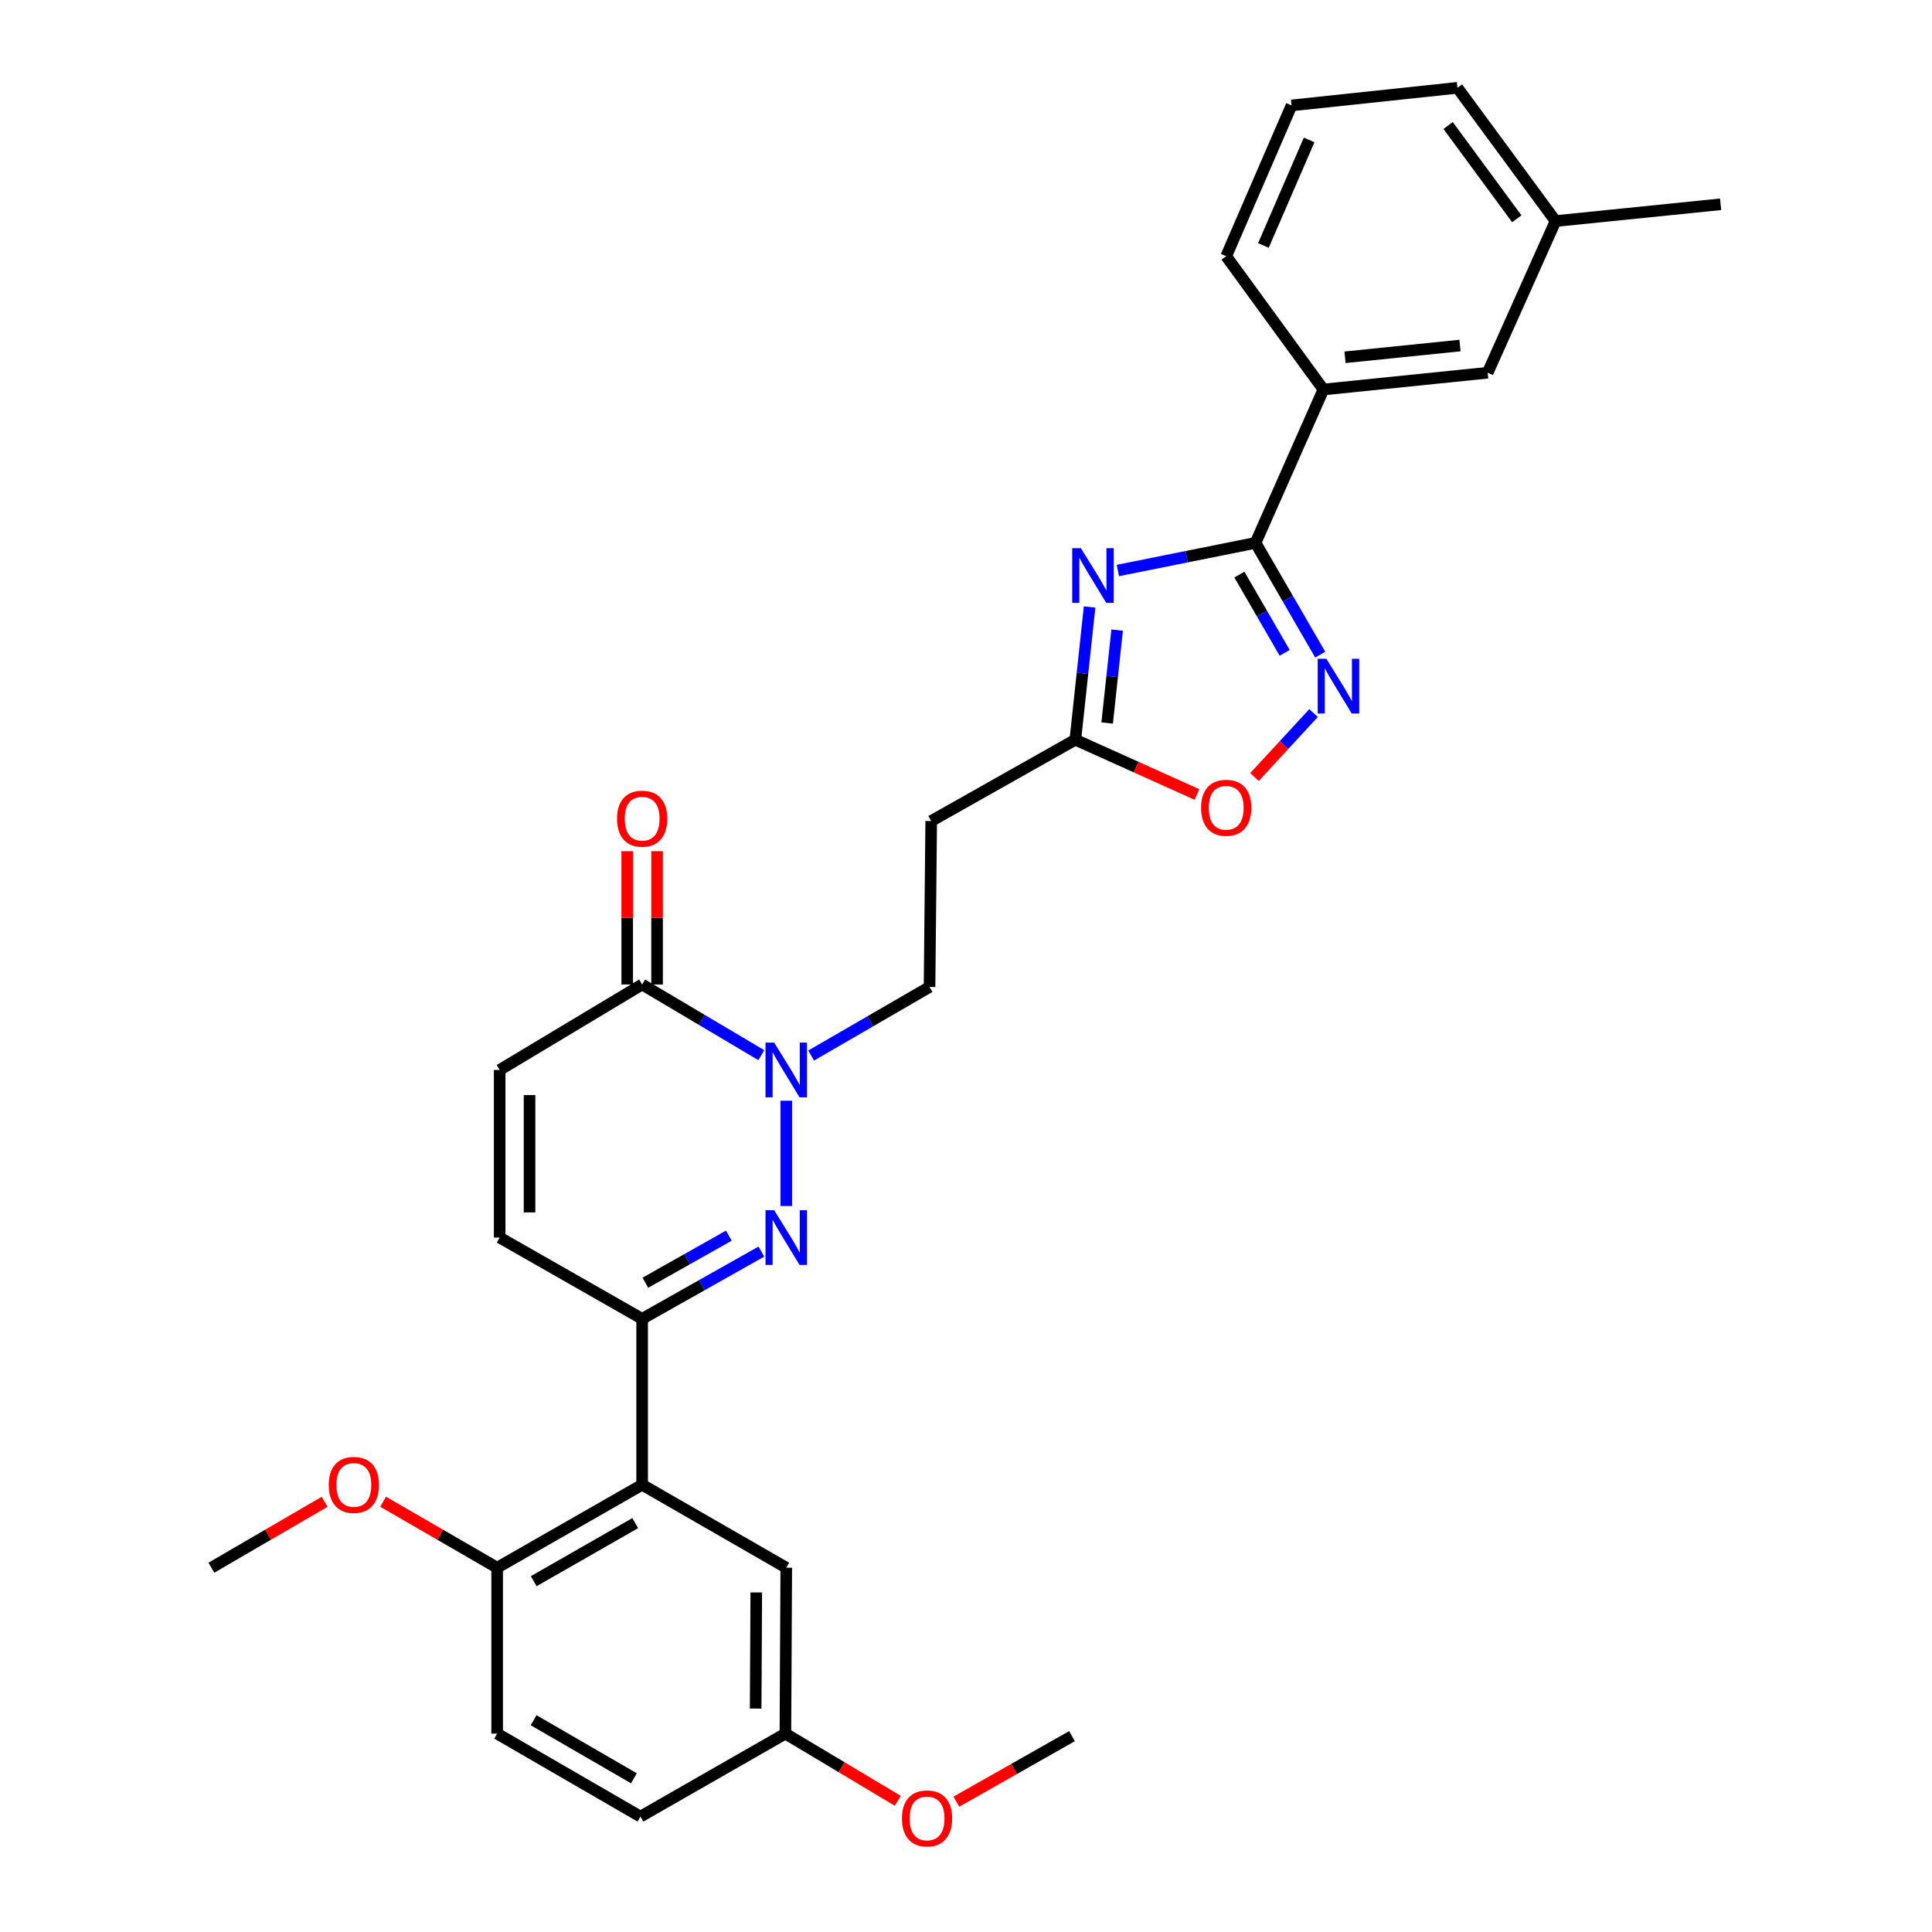 <?xml version='1.0' encoding='iso-8859-1'?>
<svg version='1.1' baseProfile='full'
              xmlns='http://www.w3.org/2000/svg'
                      xmlns:rdkit='http://www.rdkit.org/xml'
                      xmlns:xlink='http://www.w3.org/1999/xlink'
                  xml:space='preserve'
width='1000px' height='1000px' viewBox='0 0 1000 1000'>
<!-- END OF HEADER -->
<rect style='opacity:1.0;fill:#FFFFFF;stroke:none' width='1000' height='1000' x='0' y='0'> </rect>
<path class='bond-1' d='M 406.972,624.222 L 406.972,569.729' style='fill:none;fill-rule:evenodd;stroke:#0000FF;stroke-width:6px;stroke-linecap:butt;stroke-linejoin:miter;stroke-opacity:1' />
<path class='bond-3' d='M 394.09,647.816 L 363.231,665.223' style='fill:none;fill-rule:evenodd;stroke:#0000FF;stroke-width:6px;stroke-linecap:butt;stroke-linejoin:miter;stroke-opacity:1' />
<path class='bond-3' d='M 363.231,665.223 L 332.372,682.629' style='fill:none;fill-rule:evenodd;stroke:#000000;stroke-width:6px;stroke-linecap:butt;stroke-linejoin:miter;stroke-opacity:1' />
<path class='bond-3' d='M 377.239,639.575 L 355.637,651.76' style='fill:none;fill-rule:evenodd;stroke:#0000FF;stroke-width:6px;stroke-linecap:butt;stroke-linejoin:miter;stroke-opacity:1' />
<path class='bond-3' d='M 355.637,651.76 L 334.036,663.944' style='fill:none;fill-rule:evenodd;stroke:#000000;stroke-width:6px;stroke-linecap:butt;stroke-linejoin:miter;stroke-opacity:1' />
<path class='bond-0' d='M 563.97,314.181 L 560.281,348.532' style='fill:none;fill-rule:evenodd;stroke:#0000FF;stroke-width:6px;stroke-linecap:butt;stroke-linejoin:miter;stroke-opacity:1' />
<path class='bond-0' d='M 560.281,348.532 L 556.592,382.883' style='fill:none;fill-rule:evenodd;stroke:#000000;stroke-width:6px;stroke-linecap:butt;stroke-linejoin:miter;stroke-opacity:1' />
<path class='bond-0' d='M 578.232,326.137 L 575.65,350.183' style='fill:none;fill-rule:evenodd;stroke:#0000FF;stroke-width:6px;stroke-linecap:butt;stroke-linejoin:miter;stroke-opacity:1' />
<path class='bond-0' d='M 575.65,350.183 L 573.067,374.228' style='fill:none;fill-rule:evenodd;stroke:#000000;stroke-width:6px;stroke-linecap:butt;stroke-linejoin:miter;stroke-opacity:1' />
<path class='bond-2' d='M 578.606,295.297 L 614.233,288.145' style='fill:none;fill-rule:evenodd;stroke:#0000FF;stroke-width:6px;stroke-linecap:butt;stroke-linejoin:miter;stroke-opacity:1' />
<path class='bond-2' d='M 614.233,288.145 L 649.86,280.992' style='fill:none;fill-rule:evenodd;stroke:#000000;stroke-width:6px;stroke-linecap:butt;stroke-linejoin:miter;stroke-opacity:1' />
<path class='bond-6' d='M 394.063,546.153 L 363.218,527.859' style='fill:none;fill-rule:evenodd;stroke:#0000FF;stroke-width:6px;stroke-linecap:butt;stroke-linejoin:miter;stroke-opacity:1' />
<path class='bond-6' d='M 363.218,527.859 L 332.372,509.566' style='fill:none;fill-rule:evenodd;stroke:#000000;stroke-width:6px;stroke-linecap:butt;stroke-linejoin:miter;stroke-opacity:1' />
<path class='bond-13' d='M 419.854,546.346 L 450.489,528.6' style='fill:none;fill-rule:evenodd;stroke:#0000FF;stroke-width:6px;stroke-linecap:butt;stroke-linejoin:miter;stroke-opacity:1' />
<path class='bond-13' d='M 450.489,528.6 L 481.125,510.854' style='fill:none;fill-rule:evenodd;stroke:#000000;stroke-width:6px;stroke-linecap:butt;stroke-linejoin:miter;stroke-opacity:1' />
<path class='bond-11' d='M 649.86,280.992 L 685,201.61' style='fill:none;fill-rule:evenodd;stroke:#000000;stroke-width:6px;stroke-linecap:butt;stroke-linejoin:miter;stroke-opacity:1' />
<path class='bond-32' d='M 649.86,280.992 L 666.602,309.914' style='fill:none;fill-rule:evenodd;stroke:#000000;stroke-width:6px;stroke-linecap:butt;stroke-linejoin:miter;stroke-opacity:1' />
<path class='bond-32' d='M 666.602,309.914 L 683.344,338.835' style='fill:none;fill-rule:evenodd;stroke:#0000FF;stroke-width:6px;stroke-linecap:butt;stroke-linejoin:miter;stroke-opacity:1' />
<path class='bond-32' d='M 641.505,297.413 L 653.224,317.658' style='fill:none;fill-rule:evenodd;stroke:#000000;stroke-width:6px;stroke-linecap:butt;stroke-linejoin:miter;stroke-opacity:1' />
<path class='bond-32' d='M 653.224,317.658 L 664.944,337.903' style='fill:none;fill-rule:evenodd;stroke:#0000FF;stroke-width:6px;stroke-linecap:butt;stroke-linejoin:miter;stroke-opacity:1' />
<path class='bond-5' d='M 332.372,682.629 L 332.372,768.504' style='fill:none;fill-rule:evenodd;stroke:#000000;stroke-width:6px;stroke-linecap:butt;stroke-linejoin:miter;stroke-opacity:1' />
<path class='bond-9' d='M 332.372,682.629 L 258.631,640.551' style='fill:none;fill-rule:evenodd;stroke:#000000;stroke-width:6px;stroke-linecap:butt;stroke-linejoin:miter;stroke-opacity:1' />
<path class='bond-4' d='M 679.9,369.078 L 664.622,385.614' style='fill:none;fill-rule:evenodd;stroke:#0000FF;stroke-width:6px;stroke-linecap:butt;stroke-linejoin:miter;stroke-opacity:1' />
<path class='bond-4' d='M 664.622,385.614 L 649.344,402.15' style='fill:none;fill-rule:evenodd;stroke:#FF0000;stroke-width:6px;stroke-linecap:butt;stroke-linejoin:miter;stroke-opacity:1' />
<path class='bond-14' d='M 332.372,768.504 L 257.326,811.442' style='fill:none;fill-rule:evenodd;stroke:#000000;stroke-width:6px;stroke-linecap:butt;stroke-linejoin:miter;stroke-opacity:1' />
<path class='bond-14' d='M 328.792,788.362 L 276.259,818.418' style='fill:none;fill-rule:evenodd;stroke:#000000;stroke-width:6px;stroke-linecap:butt;stroke-linejoin:miter;stroke-opacity:1' />
<path class='bond-15' d='M 332.372,768.504 L 406.972,811.442' style='fill:none;fill-rule:evenodd;stroke:#000000;stroke-width:6px;stroke-linecap:butt;stroke-linejoin:miter;stroke-opacity:1' />
<path class='bond-16' d='M 340.101,509.566 L 340.101,475.069' style='fill:none;fill-rule:evenodd;stroke:#000000;stroke-width:6px;stroke-linecap:butt;stroke-linejoin:miter;stroke-opacity:1' />
<path class='bond-16' d='M 340.101,475.069 L 340.101,440.572' style='fill:none;fill-rule:evenodd;stroke:#FF0000;stroke-width:6px;stroke-linecap:butt;stroke-linejoin:miter;stroke-opacity:1' />
<path class='bond-16' d='M 324.643,509.566 L 324.643,475.069' style='fill:none;fill-rule:evenodd;stroke:#000000;stroke-width:6px;stroke-linecap:butt;stroke-linejoin:miter;stroke-opacity:1' />
<path class='bond-16' d='M 324.643,475.069 L 324.643,440.572' style='fill:none;fill-rule:evenodd;stroke:#FF0000;stroke-width:6px;stroke-linecap:butt;stroke-linejoin:miter;stroke-opacity:1' />
<path class='bond-30' d='M 332.372,509.566 L 258.631,553.808' style='fill:none;fill-rule:evenodd;stroke:#000000;stroke-width:6px;stroke-linecap:butt;stroke-linejoin:miter;stroke-opacity:1' />
<path class='bond-7' d='M 556.592,382.883 L 481.992,424.97' style='fill:none;fill-rule:evenodd;stroke:#000000;stroke-width:6px;stroke-linecap:butt;stroke-linejoin:miter;stroke-opacity:1' />
<path class='bond-8' d='M 556.592,382.883 L 588.064,397.046' style='fill:none;fill-rule:evenodd;stroke:#000000;stroke-width:6px;stroke-linecap:butt;stroke-linejoin:miter;stroke-opacity:1' />
<path class='bond-8' d='M 588.064,397.046 L 619.537,411.209' style='fill:none;fill-rule:evenodd;stroke:#FF0000;stroke-width:6px;stroke-linecap:butt;stroke-linejoin:miter;stroke-opacity:1' />
<path class='bond-10' d='M 258.631,640.551 L 258.631,553.808' style='fill:none;fill-rule:evenodd;stroke:#000000;stroke-width:6px;stroke-linecap:butt;stroke-linejoin:miter;stroke-opacity:1' />
<path class='bond-10' d='M 274.089,627.539 L 274.089,566.82' style='fill:none;fill-rule:evenodd;stroke:#000000;stroke-width:6px;stroke-linecap:butt;stroke-linejoin:miter;stroke-opacity:1' />
<path class='bond-17' d='M 685,201.61 L 770.008,192.928' style='fill:none;fill-rule:evenodd;stroke:#000000;stroke-width:6px;stroke-linecap:butt;stroke-linejoin:miter;stroke-opacity:1' />
<path class='bond-17' d='M 696.181,184.93 L 755.686,178.852' style='fill:none;fill-rule:evenodd;stroke:#000000;stroke-width:6px;stroke-linecap:butt;stroke-linejoin:miter;stroke-opacity:1' />
<path class='bond-24' d='M 685,201.61 L 634.678,132.626' style='fill:none;fill-rule:evenodd;stroke:#000000;stroke-width:6px;stroke-linecap:butt;stroke-linejoin:miter;stroke-opacity:1' />
<path class='bond-12' d='M 481.992,424.97 L 481.125,510.854' style='fill:none;fill-rule:evenodd;stroke:#000000;stroke-width:6px;stroke-linecap:butt;stroke-linejoin:miter;stroke-opacity:1' />
<path class='bond-18' d='M 257.326,811.442 L 257.326,897.317' style='fill:none;fill-rule:evenodd;stroke:#000000;stroke-width:6px;stroke-linecap:butt;stroke-linejoin:miter;stroke-opacity:1' />
<path class='bond-22' d='M 257.326,811.442 L 227.812,794.356' style='fill:none;fill-rule:evenodd;stroke:#000000;stroke-width:6px;stroke-linecap:butt;stroke-linejoin:miter;stroke-opacity:1' />
<path class='bond-22' d='M 227.812,794.356 L 198.298,777.27' style='fill:none;fill-rule:evenodd;stroke:#FF0000;stroke-width:6px;stroke-linecap:butt;stroke-linejoin:miter;stroke-opacity:1' />
<path class='bond-19' d='M 406.972,811.442 L 406.517,897.317' style='fill:none;fill-rule:evenodd;stroke:#000000;stroke-width:6px;stroke-linecap:butt;stroke-linejoin:miter;stroke-opacity:1' />
<path class='bond-19' d='M 391.446,824.241 L 391.128,884.354' style='fill:none;fill-rule:evenodd;stroke:#000000;stroke-width:6px;stroke-linecap:butt;stroke-linejoin:miter;stroke-opacity:1' />
<path class='bond-20' d='M 770.008,192.928 L 805.148,114.421' style='fill:none;fill-rule:evenodd;stroke:#000000;stroke-width:6px;stroke-linecap:butt;stroke-linejoin:miter;stroke-opacity:1' />
<path class='bond-31' d='M 257.326,897.317 L 331.496,940.263' style='fill:none;fill-rule:evenodd;stroke:#000000;stroke-width:6px;stroke-linecap:butt;stroke-linejoin:miter;stroke-opacity:1' />
<path class='bond-31' d='M 276.197,890.382 L 328.116,920.444' style='fill:none;fill-rule:evenodd;stroke:#000000;stroke-width:6px;stroke-linecap:butt;stroke-linejoin:miter;stroke-opacity:1' />
<path class='bond-21' d='M 406.517,897.317 L 331.496,940.263' style='fill:none;fill-rule:evenodd;stroke:#000000;stroke-width:6px;stroke-linecap:butt;stroke-linejoin:miter;stroke-opacity:1' />
<path class='bond-23' d='M 406.517,897.317 L 435.613,914.702' style='fill:none;fill-rule:evenodd;stroke:#000000;stroke-width:6px;stroke-linecap:butt;stroke-linejoin:miter;stroke-opacity:1' />
<path class='bond-23' d='M 435.613,914.702 L 464.71,932.087' style='fill:none;fill-rule:evenodd;stroke:#FF0000;stroke-width:6px;stroke-linecap:butt;stroke-linejoin:miter;stroke-opacity:1' />
<path class='bond-27' d='M 805.148,114.421 L 890.585,105.739' style='fill:none;fill-rule:evenodd;stroke:#000000;stroke-width:6px;stroke-linecap:butt;stroke-linejoin:miter;stroke-opacity:1' />
<path class='bond-33' d='M 805.148,114.421 L 754.37,45.455' style='fill:none;fill-rule:evenodd;stroke:#000000;stroke-width:6px;stroke-linecap:butt;stroke-linejoin:miter;stroke-opacity:1' />
<path class='bond-33' d='M 785.084,113.241 L 749.539,64.964' style='fill:none;fill-rule:evenodd;stroke:#000000;stroke-width:6px;stroke-linecap:butt;stroke-linejoin:miter;stroke-opacity:1' />
<path class='bond-28' d='M 168.023,777.316 L 138.719,794.379' style='fill:none;fill-rule:evenodd;stroke:#FF0000;stroke-width:6px;stroke-linecap:butt;stroke-linejoin:miter;stroke-opacity:1' />
<path class='bond-28' d='M 138.719,794.379 L 109.415,811.442' style='fill:none;fill-rule:evenodd;stroke:#000000;stroke-width:6px;stroke-linecap:butt;stroke-linejoin:miter;stroke-opacity:1' />
<path class='bond-29' d='M 495.001,932.544 L 524.929,915.587' style='fill:none;fill-rule:evenodd;stroke:#FF0000;stroke-width:6px;stroke-linecap:butt;stroke-linejoin:miter;stroke-opacity:1' />
<path class='bond-29' d='M 524.929,915.587 L 554.857,898.631' style='fill:none;fill-rule:evenodd;stroke:#000000;stroke-width:6px;stroke-linecap:butt;stroke-linejoin:miter;stroke-opacity:1' />
<path class='bond-25' d='M 634.678,132.626 L 668.504,54.566' style='fill:none;fill-rule:evenodd;stroke:#000000;stroke-width:6px;stroke-linecap:butt;stroke-linejoin:miter;stroke-opacity:1' />
<path class='bond-25' d='M 653.935,127.063 L 677.613,72.421' style='fill:none;fill-rule:evenodd;stroke:#000000;stroke-width:6px;stroke-linecap:butt;stroke-linejoin:miter;stroke-opacity:1' />
<path class='bond-26' d='M 668.504,54.566 L 754.37,45.455' style='fill:none;fill-rule:evenodd;stroke:#000000;stroke-width:6px;stroke-linecap:butt;stroke-linejoin:miter;stroke-opacity:1' />
<path  class='atom-0' d='M 400.712 626.391
L 409.992 641.391
Q 410.912 642.871, 412.392 645.551
Q 413.872 648.231, 413.952 648.391
L 413.952 626.391
L 417.712 626.391
L 417.712 654.711
L 413.832 654.711
L 403.872 638.311
Q 402.712 636.391, 401.472 634.191
Q 400.272 631.991, 399.912 631.311
L 399.912 654.711
L 396.232 654.711
L 396.232 626.391
L 400.712 626.391
' fill='#0000FF'/>
<path  class='atom-1' d='M 559.46 283.724
L 568.74 298.724
Q 569.66 300.204, 571.14 302.884
Q 572.62 305.564, 572.7 305.724
L 572.7 283.724
L 576.46 283.724
L 576.46 312.044
L 572.58 312.044
L 562.62 295.644
Q 561.46 293.724, 560.22 291.524
Q 559.02 289.324, 558.66 288.644
L 558.66 312.044
L 554.98 312.044
L 554.98 283.724
L 559.46 283.724
' fill='#0000FF'/>
<path  class='atom-2' d='M 400.712 539.648
L 409.992 554.648
Q 410.912 556.128, 412.392 558.808
Q 413.872 561.488, 413.952 561.648
L 413.952 539.648
L 417.712 539.648
L 417.712 567.968
L 413.832 567.968
L 403.872 551.568
Q 402.712 549.648, 401.472 547.448
Q 400.272 545.248, 399.912 544.568
L 399.912 567.968
L 396.232 567.968
L 396.232 539.648
L 400.712 539.648
' fill='#0000FF'/>
<path  class='atom-5' d='M 686.521 340.977
L 695.801 355.977
Q 696.721 357.457, 698.201 360.137
Q 699.681 362.817, 699.761 362.977
L 699.761 340.977
L 703.521 340.977
L 703.521 369.297
L 699.641 369.297
L 689.681 352.897
Q 688.521 350.977, 687.281 348.777
Q 686.081 346.577, 685.721 345.897
L 685.721 369.297
L 682.041 369.297
L 682.041 340.977
L 686.521 340.977
' fill='#0000FF'/>
<path  class='atom-9' d='M 621.678 418.103
Q 621.678 411.303, 625.038 407.503
Q 628.398 403.703, 634.678 403.703
Q 640.958 403.703, 644.318 407.503
Q 647.678 411.303, 647.678 418.103
Q 647.678 424.983, 644.278 428.903
Q 640.878 432.783, 634.678 432.783
Q 628.438 432.783, 625.038 428.903
Q 621.678 425.023, 621.678 418.103
M 634.678 429.583
Q 638.998 429.583, 641.318 426.703
Q 643.678 423.783, 643.678 418.103
Q 643.678 412.543, 641.318 409.743
Q 638.998 406.903, 634.678 406.903
Q 630.358 406.903, 627.998 409.703
Q 625.678 412.503, 625.678 418.103
Q 625.678 423.823, 627.998 426.703
Q 630.358 429.583, 634.678 429.583
' fill='#FF0000'/>
<path  class='atom-17' d='M 319.372 423.745
Q 319.372 416.945, 322.732 413.145
Q 326.092 409.345, 332.372 409.345
Q 338.652 409.345, 342.012 413.145
Q 345.372 416.945, 345.372 423.745
Q 345.372 430.625, 341.972 434.545
Q 338.572 438.425, 332.372 438.425
Q 326.132 438.425, 322.732 434.545
Q 319.372 430.665, 319.372 423.745
M 332.372 435.225
Q 336.692 435.225, 339.012 432.345
Q 341.372 429.425, 341.372 423.745
Q 341.372 418.185, 339.012 415.385
Q 336.692 412.545, 332.372 412.545
Q 328.052 412.545, 325.692 415.345
Q 323.372 418.145, 323.372 423.745
Q 323.372 429.465, 325.692 432.345
Q 328.052 435.225, 332.372 435.225
' fill='#FF0000'/>
<path  class='atom-23' d='M 170.156 768.584
Q 170.156 761.784, 173.516 757.984
Q 176.876 754.184, 183.156 754.184
Q 189.436 754.184, 192.796 757.984
Q 196.156 761.784, 196.156 768.584
Q 196.156 775.464, 192.756 779.384
Q 189.356 783.264, 183.156 783.264
Q 176.916 783.264, 173.516 779.384
Q 170.156 775.504, 170.156 768.584
M 183.156 780.064
Q 187.476 780.064, 189.796 777.184
Q 192.156 774.264, 192.156 768.584
Q 192.156 763.024, 189.796 760.224
Q 187.476 757.384, 183.156 757.384
Q 178.836 757.384, 176.476 760.184
Q 174.156 762.984, 174.156 768.584
Q 174.156 774.304, 176.476 777.184
Q 178.836 780.064, 183.156 780.064
' fill='#FF0000'/>
<path  class='atom-24' d='M 466.845 941.21
Q 466.845 934.41, 470.205 930.61
Q 473.565 926.81, 479.845 926.81
Q 486.125 926.81, 489.485 930.61
Q 492.845 934.41, 492.845 941.21
Q 492.845 948.09, 489.445 952.01
Q 486.045 955.89, 479.845 955.89
Q 473.605 955.89, 470.205 952.01
Q 466.845 948.13, 466.845 941.21
M 479.845 952.69
Q 484.165 952.69, 486.485 949.81
Q 488.845 946.89, 488.845 941.21
Q 488.845 935.65, 486.485 932.85
Q 484.165 930.01, 479.845 930.01
Q 475.525 930.01, 473.165 932.81
Q 470.845 935.61, 470.845 941.21
Q 470.845 946.93, 473.165 949.81
Q 475.525 952.69, 479.845 952.69
' fill='#FF0000'/>
</svg>
